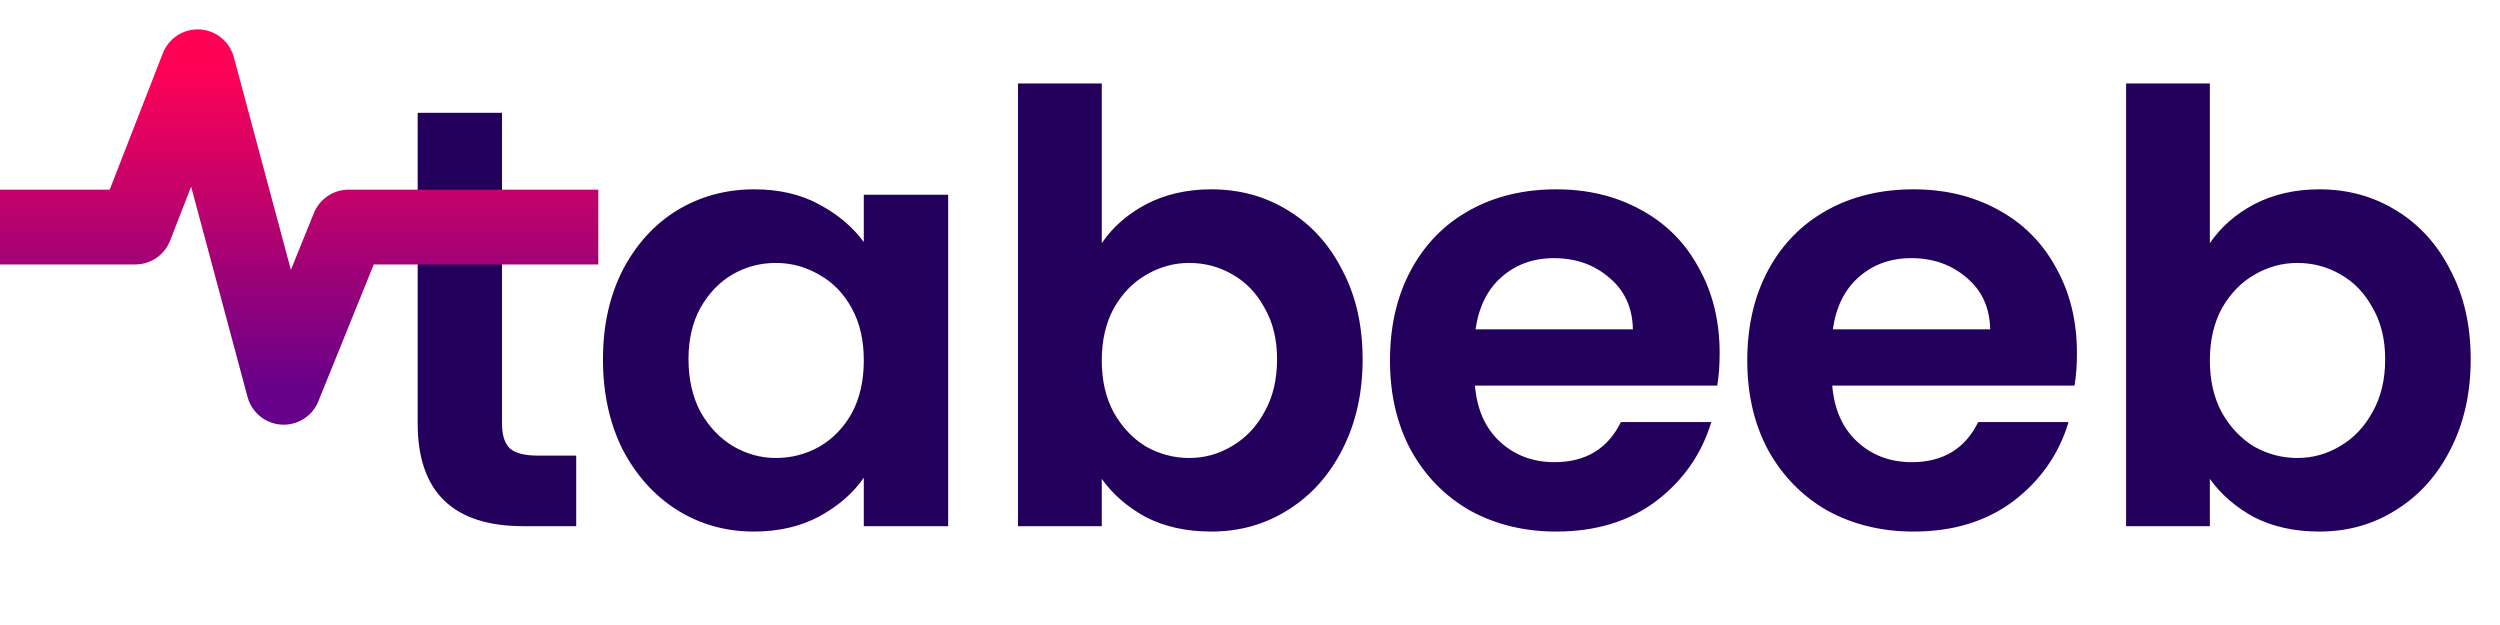 <svg width="120" height="30" viewBox="0 0 120 30" fill="none" xmlns="http://www.w3.org/2000/svg">
<path d="M24.097 12.649V20.346C24.097 20.882 24.221 21.274 24.47 21.523C24.738 21.753 25.179 21.868 25.791 21.868H27.658V25.257H25.131C21.742 25.257 20.048 23.61 20.048 20.317V12.649H18.152V9.347H20.048V5.413H24.097V9.347H27.658V12.649H24.097ZM28.942 17.244C28.942 15.636 29.257 14.21 29.889 12.965C30.54 11.721 31.411 10.764 32.502 10.094C33.613 9.423 34.848 9.088 36.207 9.088C37.394 9.088 38.428 9.328 39.309 9.806C40.209 10.285 40.926 10.888 41.462 11.616V9.347H45.512V25.257H41.462V22.93C40.946 23.677 40.228 24.299 39.309 24.797C38.409 25.276 37.365 25.515 36.178 25.515C34.838 25.515 33.613 25.171 32.502 24.481C31.411 23.792 30.54 22.825 29.889 21.581C29.257 20.317 28.942 18.872 28.942 17.244ZM41.462 17.302C41.462 16.325 41.271 15.492 40.888 14.803C40.505 14.095 39.988 13.559 39.337 13.195C38.687 12.812 37.988 12.621 37.241 12.621C36.494 12.621 35.805 12.803 35.173 13.166C34.541 13.53 34.025 14.066 33.623 14.775C33.24 15.464 33.048 16.287 33.048 17.244C33.048 18.202 33.24 19.044 33.623 19.771C34.025 20.48 34.541 21.026 35.173 21.408C35.824 21.791 36.514 21.983 37.241 21.983C37.988 21.983 38.687 21.801 39.337 21.437C39.988 21.054 40.505 20.518 40.888 19.829C41.271 19.121 41.462 18.278 41.462 17.302ZM52.885 11.673C53.402 10.907 54.11 10.285 55.01 9.806C55.929 9.328 56.972 9.088 58.14 9.088C59.499 9.088 60.725 9.423 61.816 10.094C62.926 10.764 63.797 11.721 64.429 12.965C65.08 14.191 65.406 15.617 65.406 17.244C65.406 18.872 65.08 20.317 64.429 21.581C63.797 22.825 62.926 23.792 61.816 24.481C60.725 25.171 59.499 25.515 58.14 25.515C56.953 25.515 55.91 25.285 55.01 24.826C54.129 24.347 53.42 23.735 52.885 22.988V25.257H48.864V4.005H52.885V11.673ZM61.299 17.244C61.299 16.287 61.098 15.464 60.696 14.775C60.313 14.066 59.796 13.53 59.145 13.166C58.513 12.803 57.824 12.621 57.078 12.621C56.35 12.621 55.66 12.812 55.01 13.195C54.378 13.559 53.861 14.095 53.459 14.803C53.076 15.512 52.885 16.345 52.885 17.302C52.885 18.259 53.076 19.092 53.459 19.8C53.861 20.509 54.378 21.054 55.01 21.437C55.66 21.801 56.35 21.983 57.078 21.983C57.824 21.983 58.513 21.791 59.145 21.408C59.796 21.026 60.313 20.48 60.696 19.771C61.098 19.063 61.299 18.221 61.299 17.244ZM82.543 16.957C82.543 17.532 82.505 18.048 82.428 18.508H70.797C70.893 19.657 71.295 20.556 72.003 21.207C72.712 21.858 73.583 22.184 74.616 22.184C76.11 22.184 77.172 21.542 77.804 20.26H82.141C81.681 21.791 80.8 23.055 79.499 24.05C78.197 25.027 76.598 25.515 74.703 25.515C73.171 25.515 71.793 25.18 70.567 24.51C69.361 23.821 68.413 22.854 67.724 21.61C67.054 20.365 66.719 18.929 66.719 17.302C66.719 15.655 67.054 14.21 67.724 12.965C68.394 11.721 69.332 10.764 70.538 10.094C71.745 9.423 73.133 9.088 74.703 9.088C76.215 9.088 77.565 9.414 78.752 10.065C79.958 10.716 80.887 11.644 81.537 12.851C82.208 14.037 82.543 15.406 82.543 16.957ZM78.379 15.808C78.359 14.775 77.986 13.951 77.258 13.339C76.531 12.707 75.641 12.391 74.588 12.391C73.592 12.391 72.75 12.697 72.061 13.31C71.391 13.903 70.979 14.736 70.826 15.808H78.379ZM99.693 16.957C99.693 17.532 99.654 18.048 99.578 18.508H87.947C88.043 19.657 88.445 20.556 89.153 21.207C89.862 21.858 90.733 22.184 91.767 22.184C93.26 22.184 94.323 21.542 94.954 20.26H99.291C98.831 21.791 97.95 23.055 96.649 24.05C95.347 25.027 93.748 25.515 91.853 25.515C90.321 25.515 88.943 25.18 87.718 24.51C86.511 23.821 85.564 22.854 84.874 21.61C84.204 20.365 83.869 18.929 83.869 17.302C83.869 15.655 84.204 14.21 84.874 12.965C85.544 11.721 86.483 10.764 87.689 10.094C88.895 9.423 90.283 9.088 91.853 9.088C93.365 9.088 94.715 9.414 95.902 10.065C97.108 10.716 98.036 11.644 98.688 12.851C99.358 14.037 99.693 15.406 99.693 16.957ZM95.529 15.808C95.509 14.775 95.136 13.951 94.409 13.339C93.681 12.707 92.791 12.391 91.738 12.391C90.742 12.391 89.9 12.697 89.211 13.31C88.54 13.903 88.129 14.736 87.976 15.808H95.529ZM106.073 11.673C106.59 10.907 107.299 10.285 108.198 9.806C109.117 9.328 110.161 9.088 111.329 9.088C112.688 9.088 113.913 9.423 115.005 10.094C116.115 10.764 116.986 11.721 117.618 12.965C118.269 14.191 118.594 15.617 118.594 17.244C118.594 18.872 118.269 20.317 117.618 21.581C116.986 22.825 116.115 23.792 115.005 24.481C113.913 25.171 112.688 25.515 111.329 25.515C110.142 25.515 109.098 25.285 108.198 24.826C107.318 24.347 106.61 23.735 106.073 22.988V25.257H102.053V4.005H106.073V11.673ZM114.488 17.244C114.488 16.287 114.287 15.464 113.885 14.775C113.502 14.066 112.985 13.53 112.334 13.166C111.702 12.803 111.013 12.621 110.266 12.621C109.539 12.621 108.85 12.812 108.198 13.195C107.567 13.559 107.05 14.095 106.648 14.803C106.265 15.512 106.073 16.345 106.073 17.302C106.073 18.259 106.265 19.092 106.648 19.8C107.05 20.509 107.567 21.054 108.198 21.437C108.85 21.801 109.539 21.983 110.266 21.983C111.013 21.983 111.702 21.791 112.334 21.408C112.985 21.026 113.502 20.48 113.885 19.771C114.287 19.063 114.488 18.221 114.488 17.244Z" fill="#22005C"/>
<path d="M28.718 10.898H16.731L13.616 18.59L9.489 3.205L6.493 10.898H0" stroke="url(#paint0_linear_142_239)" stroke-width="3.59" stroke-linejoin="round"/>
<defs>
<linearGradient id="paint0_linear_142_239" x1="11.443" y1="3.205" x2="11.443" y2="18.59" gradientUnits="userSpaceOnUse">
<stop stop-color="#FF0256"/>
<stop offset="1" stop-color="#680189"/>
</linearGradient>
</defs>
</svg>
